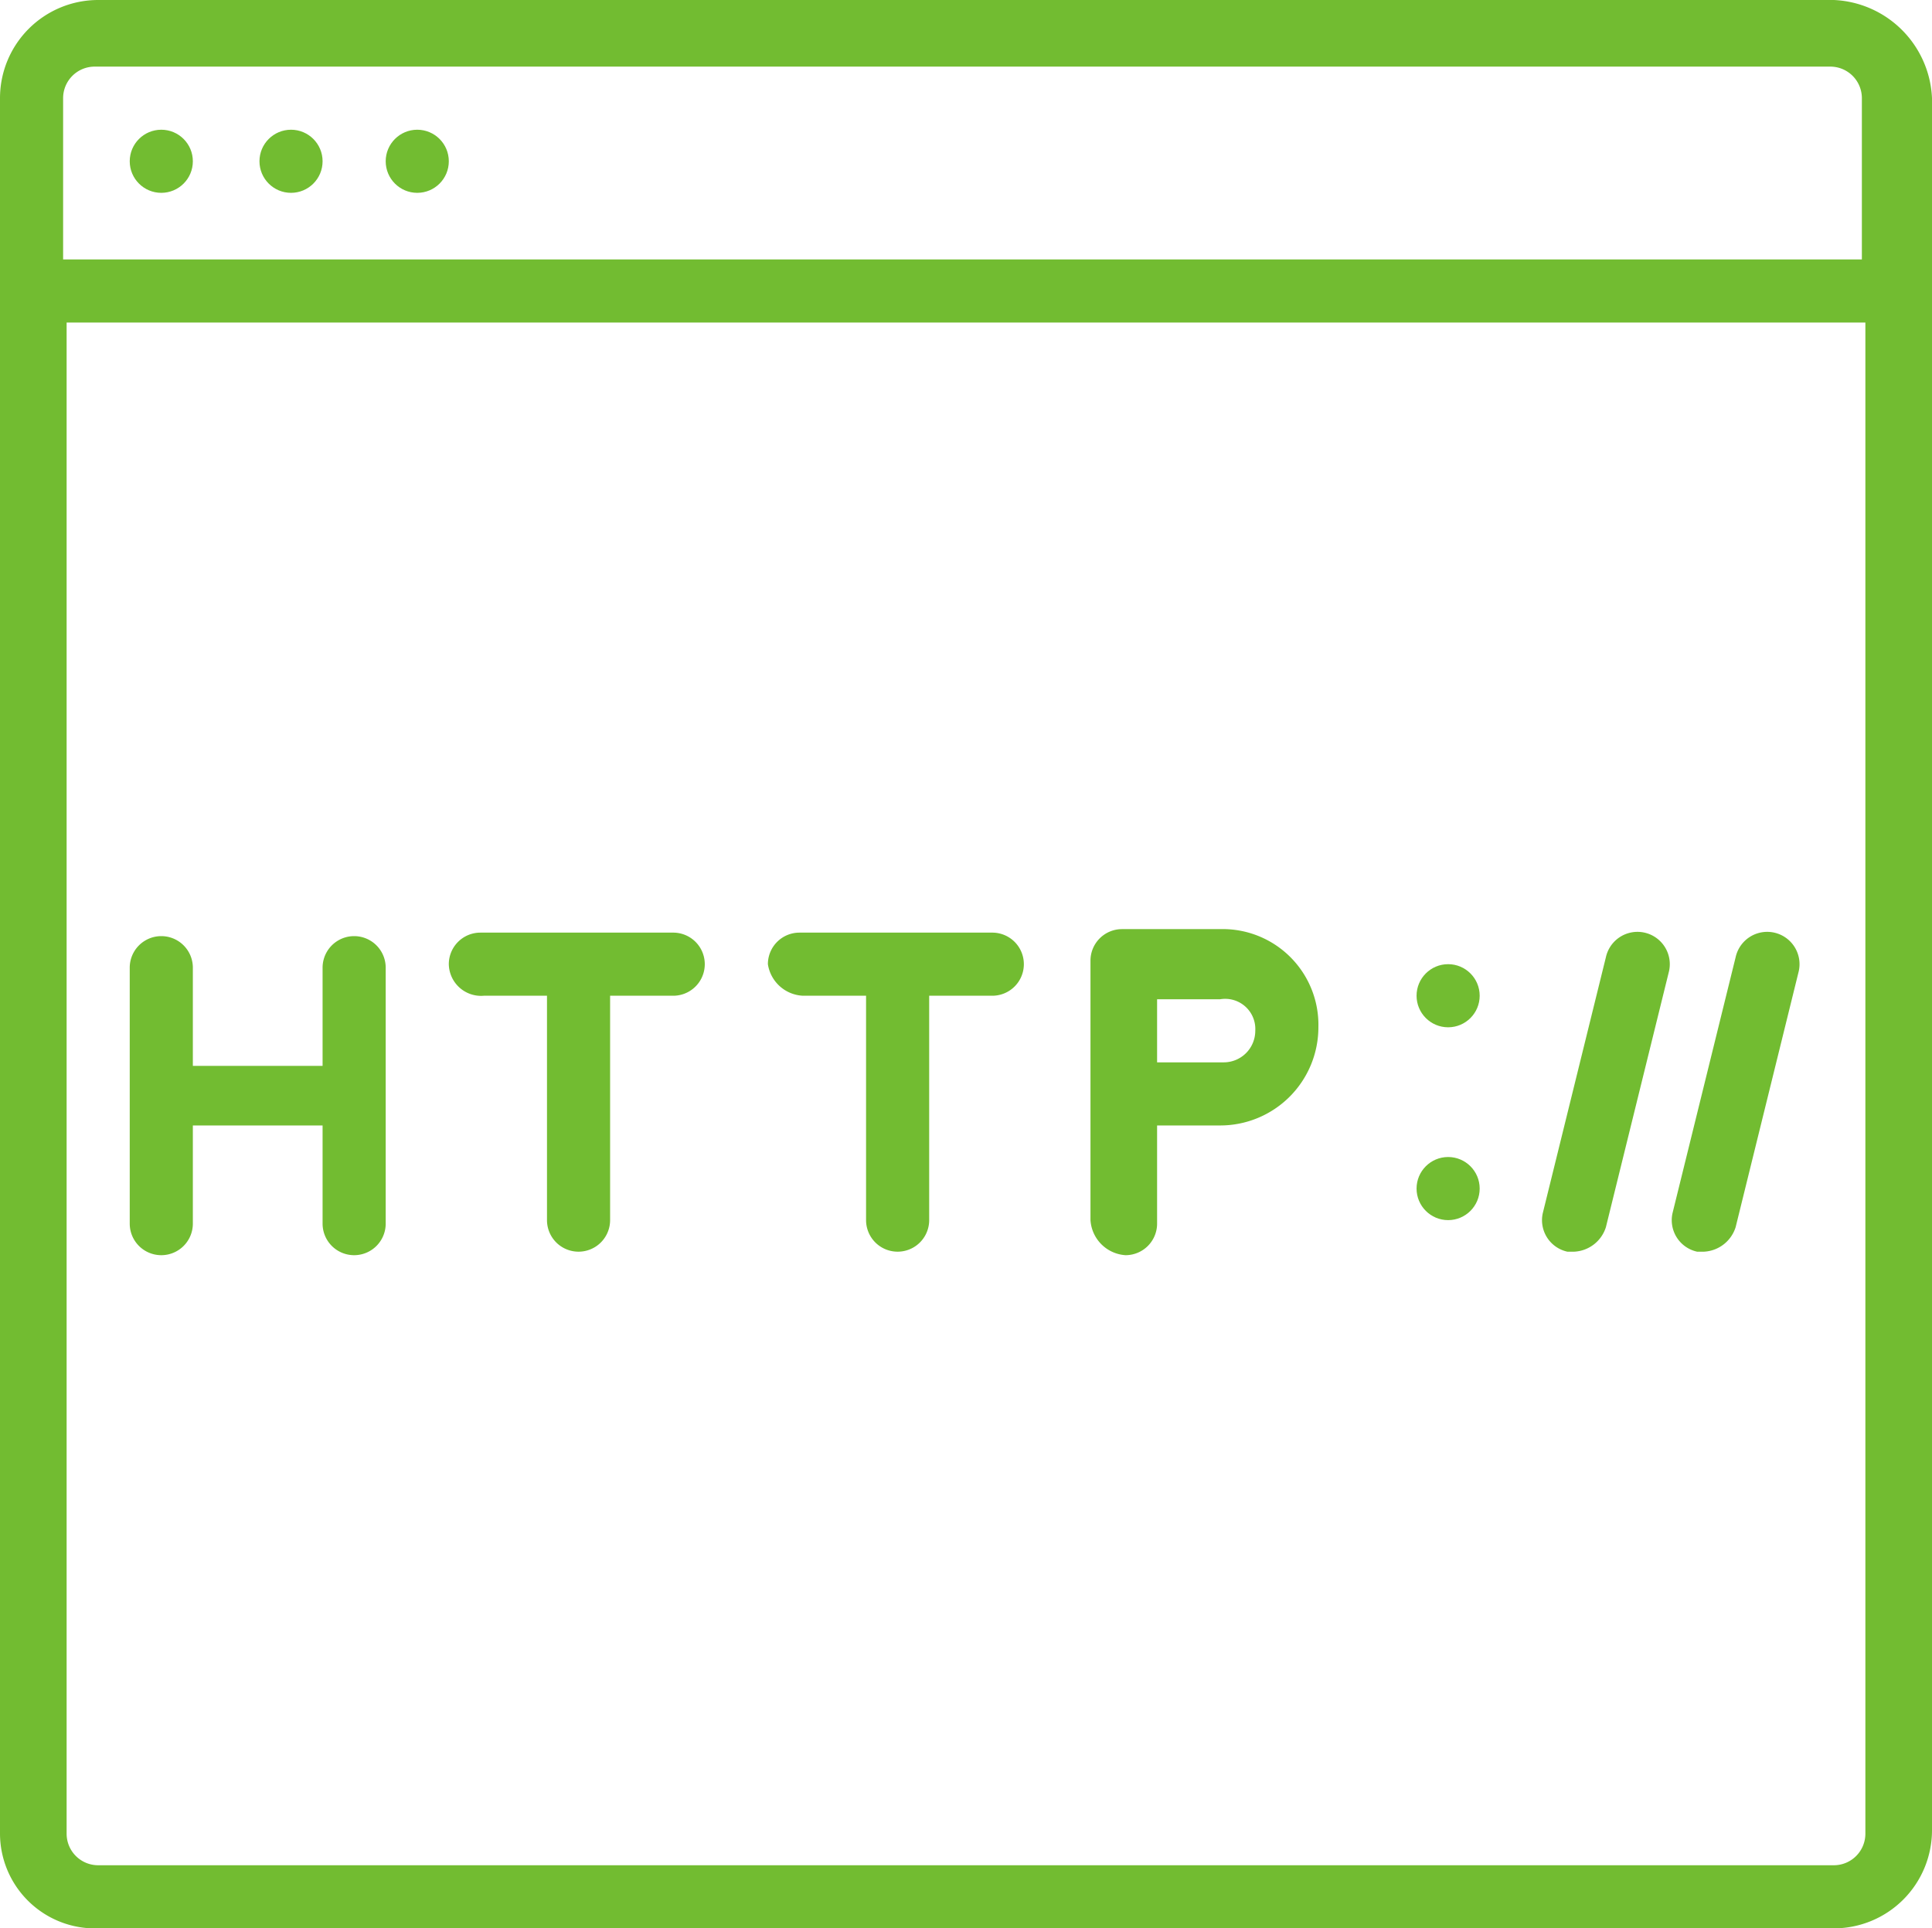 <svg xmlns="http://www.w3.org/2000/svg" viewBox="0 0 55.1 55"><title>ic-http</title><path d="M54.3.9H4.8A2.8,2.8,0,0,0,2,3.7V53.2a2.71,2.71,0,0,0,2.8,2.7H54.3a2.8,2.8,0,0,0,2.8-2.8V3.7A2.93,2.93,0,0,0,54.3.9ZM3.8,3.7a.9.9,0,0,1,.9-.9H54.2a.9.9,0,0,1,.9.9V8.3H3.8ZM55.2,53.2a.9.9,0,0,1-.9.9H4.8a.9.9,0,0,1-.9-.9V10.1H55.2V53.2Z" transform="translate(-2 -.9)" fill="#72bc31"/><circle cx="4.6" cy="4.6" r=".9" fill="#72bc31"/><circle cx="8.3" cy="4.6" r=".9" fill="#72bc31"/><circle cx="11.9" cy="4.6" r=".9" fill="#72bc31"/><circle cx="41.3" cy="28.4" r=".9" fill="#72bc31"/><circle cx="41.3" cy="33.9" r=".9" fill="#72bc31"/><path d="M15.8,29.3h1.8v6.4a.9.9,0,1,0,1.8,0V29.3h1.8a.9.9,0,0,0,0-1.8H15.7a.9.9,0,0,0-.9.9A.92.92,0,0,0,15.8,29.3Z" transform="translate(-2 -.9)" fill="#72bc31"/><path d="M24.9,29.3h1.8v6.4a.9.9,0,1,0,1.8,0V29.3h1.8a.9.9,0,1,0,0-1.8H24.8a.9.9,0,0,0-.9.9A1.06,1.06,0,0,0,24.9,29.3Z" transform="translate(-2 -.9)" fill="#72bc31"/><path d="M34.1,36.7a.9.9,0,0,0,.9-.9V33h1.8a2.8,2.8,0,0,0,2.8-2.8,2.73,2.73,0,0,0-2.8-2.8H34a.9.9,0,0,0-.9.9v7.4A1.07,1.07,0,0,0,34.1,36.7Zm3.7-6.4a.9.9,0,0,1-.9.9H35V29.4h1.8A.86.86,0,0,1,37.8,30.3Z" transform="translate(-2 -.9)" fill="#72bc31"/><path d="M6.6,36.7a.9.9,0,0,0,.9-.9V33h3.7v2.8a.9.9,0,1,0,1.8,0V28.5a.9.9,0,0,0-1.8,0v2.8H7.5V28.5a.9.9,0,0,0-1.8,0v7.3A.9.9,0,0,0,6.6,36.7Z" transform="translate(-2 -.9)" fill="#72bc31"/><path d="M46.7,36.6h.2a1,1,0,0,0,.9-.7l1.8-7.3a.92.92,0,1,0-1.8-.4L46,35.5A.92.92,0,0,0,46.7,36.6Z" transform="translate(-2 -.9)" fill="#72bc31"/><path d="M50.4,36.6h.2a1,1,0,0,0,.9-.7l1.8-7.3a.92.92,0,1,0-1.8-.4l-1.8,7.3A.92.92,0,0,0,50.4,36.6Z" transform="translate(-2 -.9)" fill="#72bc31"/></svg>